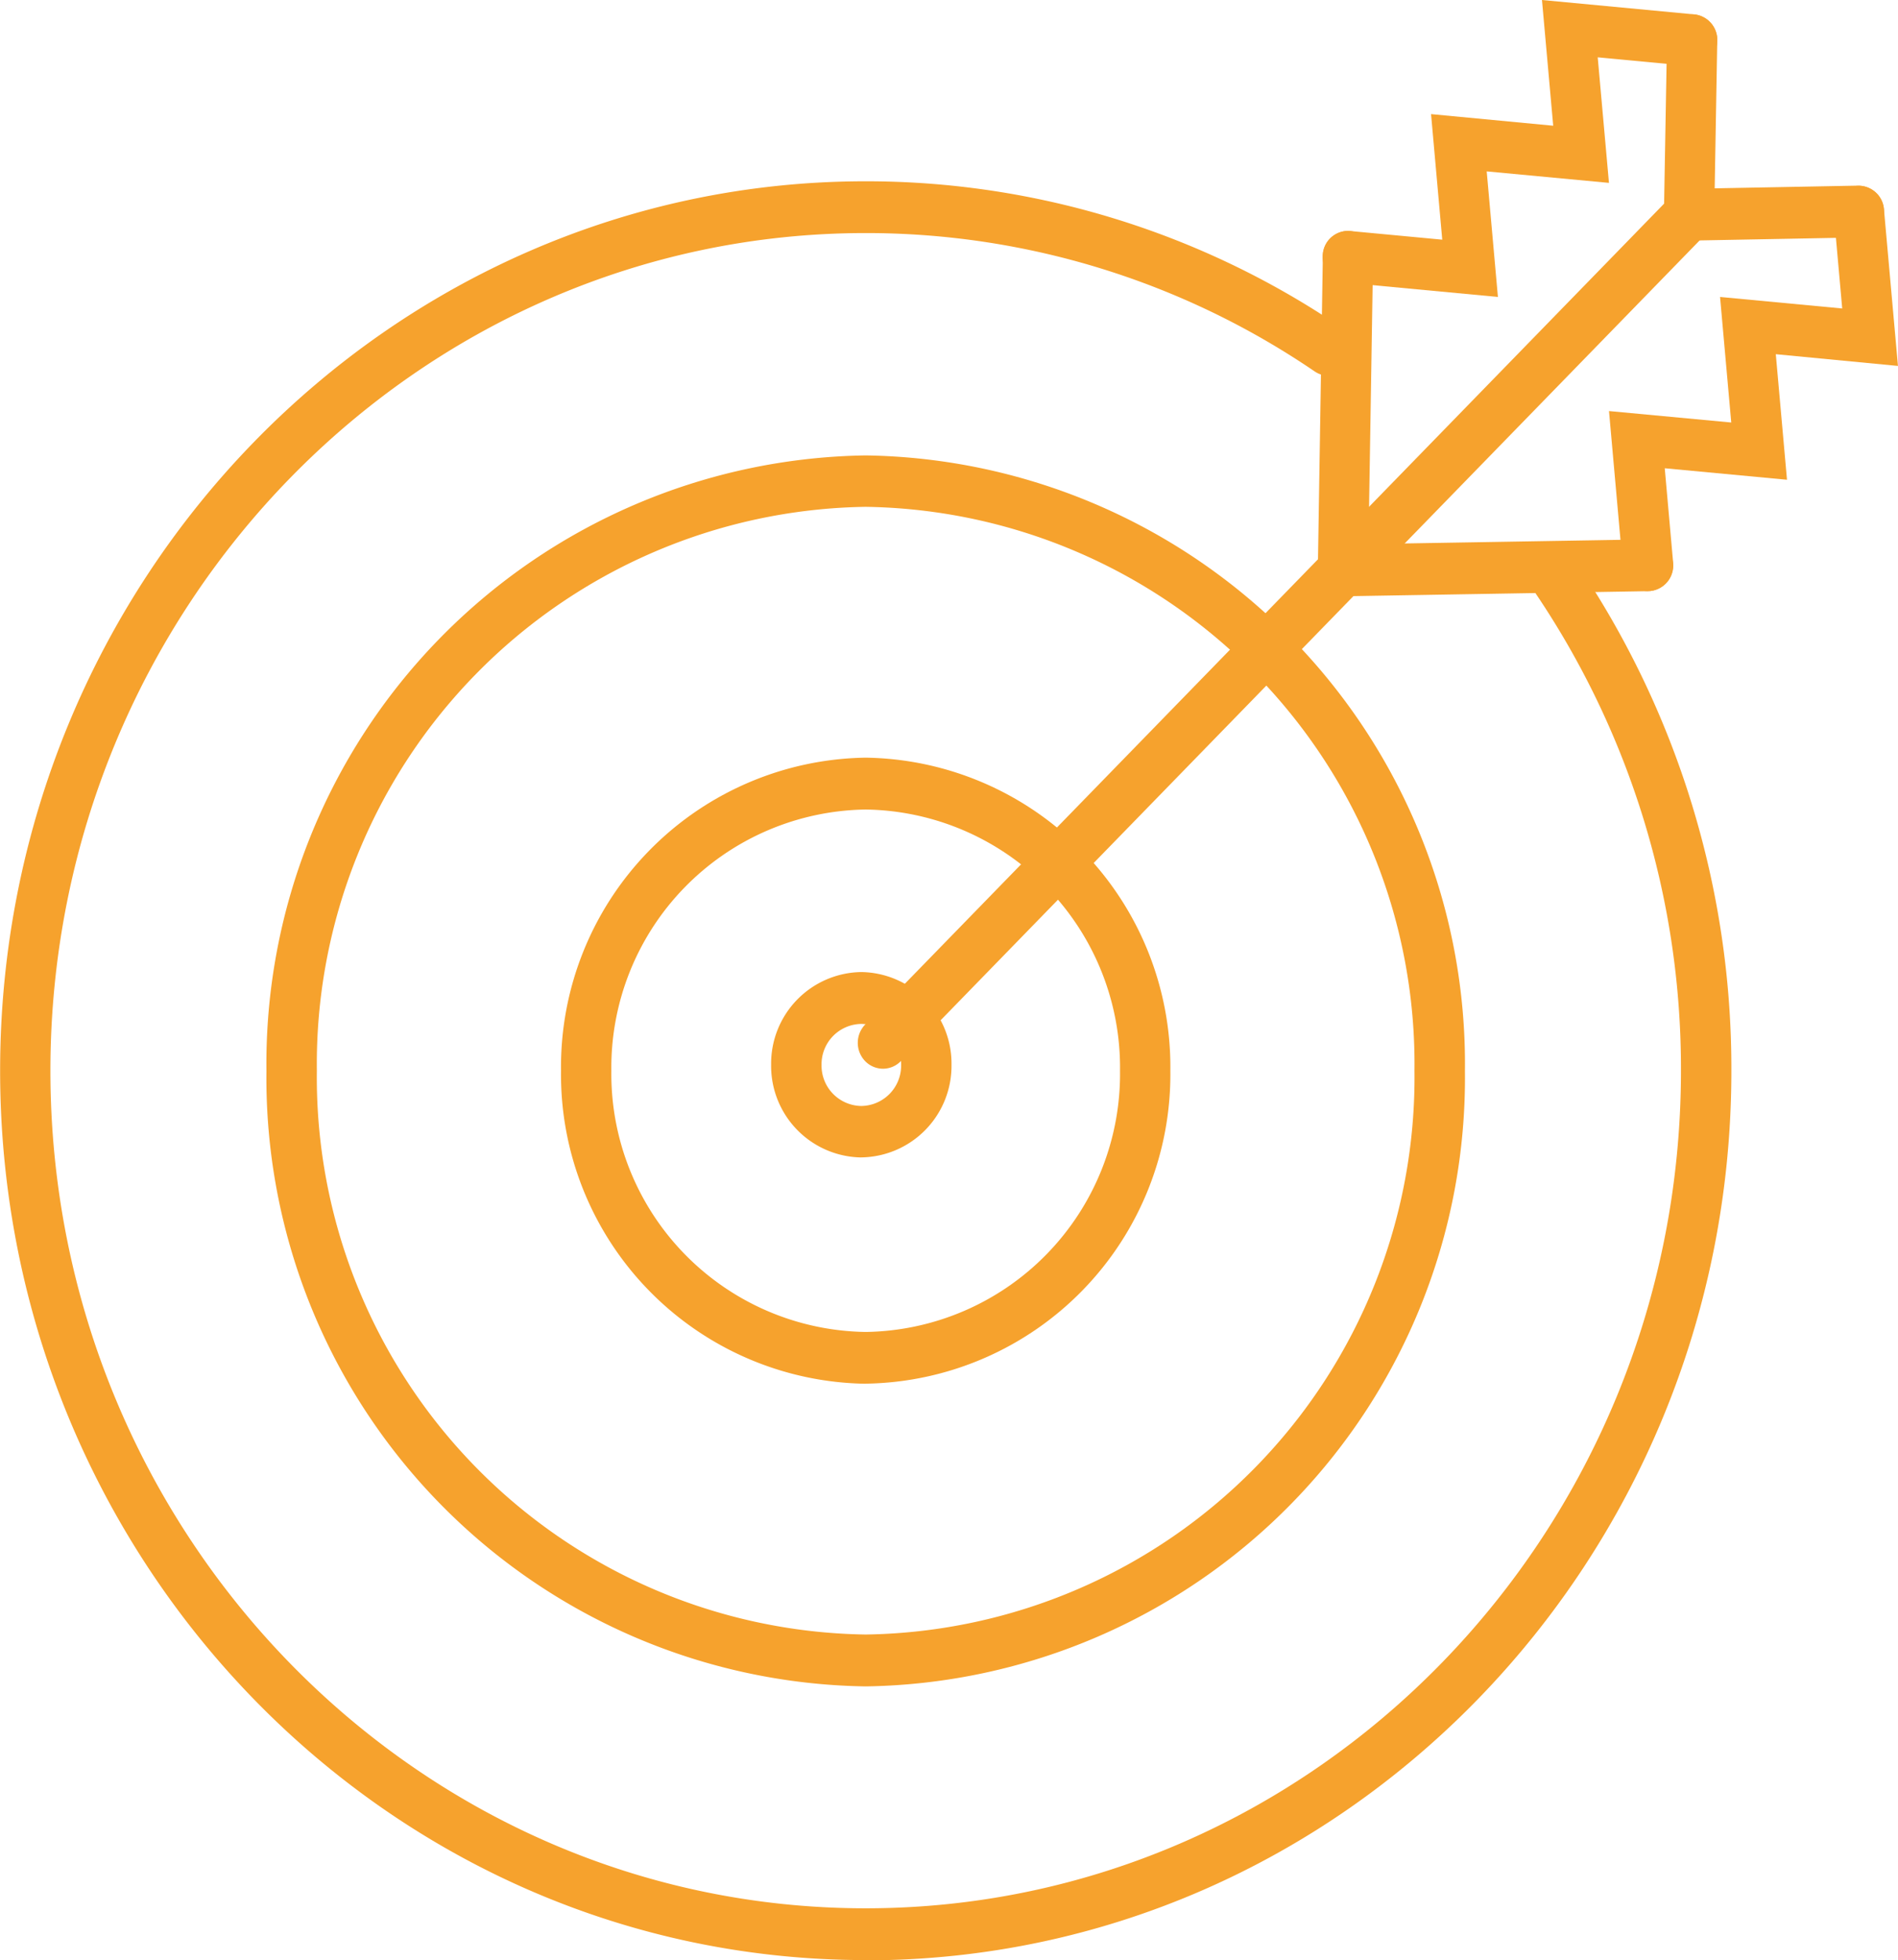 <svg id="Group_113" data-name="Group 113" xmlns="http://www.w3.org/2000/svg" xmlns:xlink="http://www.w3.org/1999/xlink" width="46.268" height="47.769" viewBox="0 0 46.268 47.769">
  <defs>
    <clipPath id="clip-path">
      <path id="Path_72" data-name="Path 72" d="M0-11.4H46.268V-59.171H0Z" transform="translate(0 59.171)" fill="#F6A22D"/>
    </clipPath>
    <clipPath id="clip-path-2">
      <path id="Path_77" data-name="Path 77" d="M0-11.4H46.268V-59.172H0Z" transform="translate(0 59.172)" fill="#F6A22D"/>
    </clipPath>
  </defs>
  <g id="Group_100" data-name="Group 100" transform="translate(0 0.001)" clip-path="url(#clip-path)">
    <g id="Group_98" data-name="Group 98" transform="translate(20.91 4.538)">
      <path id="Path_70" data-name="Path 70" d="M-.147-5.134a.61.61,0,0,1-.435-.185.643.643,0,0,1,0-.892L19.127-26.456a.6.6,0,0,1,.869,0,.643.643,0,0,1,0,.893L.288-5.319a.61.61,0,0,1-.435.185" transform="translate(0.762 26.641)" fill="#F6A22D"/>
    </g>
    <g id="Group_99" data-name="Group 99" transform="translate(32.242 -0.001)">
      <path id="Path_71" data-name="Path 71" d="M-1.02-1.727l-3.714-.35a.626.626,0,0,1-.556-.686.618.618,0,0,1,.668-.571l2.245.211-.273-3.06L.328-5.9.054-8.964l3.715.351a.627.627,0,0,1,.555.686.621.621,0,0,1-.668.571L1.413-7.567l.274,3.06-2.98-.28Z" transform="translate(5.293 8.964)" fill="#F6A22D"/>
    </g>
  </g>
  <g id="Group_105" data-name="Group 105" transform="translate(0 0)" clip-path="url(#clip-path-2)">
    <g id="Group_101" data-name="Group 101" transform="translate(32.12 5.628)">
      <path id="Path_73" data-name="Path 73" d="M-.147-2.125h-.01a.624.624,0,0,1-.6-.642l.122-7.642a.621.621,0,0,1,.625-.62.624.624,0,0,1,.6.642L.467-2.747a.623.623,0,0,1-.614.622" transform="translate(0.762 11.029)" fill="#F6A22D"/>
    </g>
    <g id="Group_102" data-name="Group 102" transform="translate(40.561 0.348)">
      <path id="Path_74" data-name="Path 74" d="M-.147-1.287H-.158a.623.623,0,0,1-.6-.643l.073-4.13a.621.621,0,0,1,.625-.62.624.624,0,0,1,.6.643L.468-1.908a.622.622,0,0,1-.614.62" transform="translate(0.761 6.681)" fill="#F6A22D"/>
    </g>
    <g id="Group_103" data-name="Group 103" transform="translate(39.223 4.524)">
      <path id="Path_75" data-name="Path 75" d="M-.227-2.359a.621.621,0,0,1-.611-.574l-.34-3.815,2.98.279-.273-3.06,2.978.281-.205-2.3a.626.626,0,0,1,.555-.686.618.618,0,0,1,.668.571l.341,3.815L2.888-8.134l.273,3.06-2.98-.28L.386-3.048a.625.625,0,0,1-.556.685.442.442,0,0,1-.057,0" transform="translate(1.178 12.242)" fill="#F6A22D"/>
    </g>
    <g id="Group_104" data-name="Group 104" transform="translate(32.12 13.144)">
      <path id="Path_76" data-name="Path 76" d="M-.147-.331A.622.622,0,0,1-.761-.953a.623.623,0,0,1,.6-.64l7.439-.125a.62.62,0,0,1,.624.62.624.624,0,0,1-.6.642l-7.44.125h-.01" transform="translate(0.761 1.719)" fill="#F6A22D"/>
    </g>
  </g>
  <g id="Group_108" data-name="Group 108" transform="translate(0 0.001)" clip-path="url(#clip-path)">
    <g id="Group_106" data-name="Group 106" transform="translate(40.678 4.523)">
      <path id="Path_78" data-name="Path 78" d="M-.147-.319a.622.622,0,0,1-.614-.62.622.622,0,0,1,.6-.642l4.023-.076a.628.628,0,0,1,.626.62.624.624,0,0,1-.6.642L-.135-.319H-.147" transform="translate(0.761 1.657)" fill="#F6A22D"/>
    </g>
    <g id="Group_107" data-name="Group 107" transform="translate(0 4.416)">
      <path id="Path_79" data-name="Path 79" d="M-5.038-10.349c-11.636,0-21.1-9.724-21.1-21.676S-16.674-53.7-5.038-53.7a20.612,20.612,0,0,1,11.619,3.58.642.642,0,0,1,.174.874.6.6,0,0,1-.851.178,19.415,19.415,0,0,0-10.942-3.37c-10.958,0-19.874,9.158-19.874,20.414S-16-11.611-5.038-11.611s19.874-9.158,19.874-20.413a20.676,20.676,0,0,0-3.589-11.7.641.641,0,0,1,.151-.879.6.6,0,0,1,.856.155,21.955,21.955,0,0,1,3.811,12.429c0,11.952-9.467,21.676-21.1,21.676" transform="translate(26.141 53.701)" fill="#F6A22D"/>
    </g>
  </g>
  <g id="Group_112" data-name="Group 112" transform="translate(0 0)" clip-path="url(#clip-path-2)">
    <g id="Group_109" data-name="Group 109" transform="translate(6.495 11.089)">
      <path id="Path_81" data-name="Path 81" d="M-3.487-.3A13.58,13.58,0,0,0-16.866,13.441,13.58,13.58,0,0,0-3.487,27.183,13.579,13.579,0,0,0,9.891,13.441,13.58,13.58,0,0,0-3.487-.3m0,28.747a14.827,14.827,0,0,1-14.608-15,14.827,14.827,0,0,1,14.608-15,14.827,14.827,0,0,1,14.608,15,14.827,14.827,0,0,1-14.608,15" transform="translate(18.095 1.563)" fill="#F6A22D"/>
    </g>
    <g id="Group_110" data-name="Group 110" transform="translate(13.677 18.465)">
      <path id="Path_82" data-name="Path 82" d="M-1.773-.3a6.29,6.29,0,0,0-6.2,6.366,6.29,6.29,0,0,0,6.2,6.366,6.29,6.29,0,0,0,6.2-6.366A6.29,6.29,0,0,0-1.773-.3m0,13.994A7.538,7.538,0,0,1-9.2,6.064,7.538,7.538,0,0,1-1.773-1.564,7.538,7.538,0,0,1,5.654,6.064a7.538,7.538,0,0,1-7.426,7.628" transform="translate(9.199 1.564)" fill="#F6A22D"/>
    </g>
    <g id="Group_111" data-name="Group 111" transform="translate(18.798 23.69)">
      <path id="Path_83" data-name="Path 83" d="M-.525-.3a.983.983,0,0,0-.97,1,.984.984,0,0,0,.97,1,.984.984,0,0,0,.97-1,.984.984,0,0,0-.97-1m0,3.254A2.231,2.231,0,0,1-2.724.694a2.231,2.231,0,0,1,2.2-2.258A2.231,2.231,0,0,1,1.673.694a2.231,2.231,0,0,1-2.2,2.259" transform="translate(2.724 1.564)" fill="#F6A22D"/>
    </g>
  </g>
</svg>
